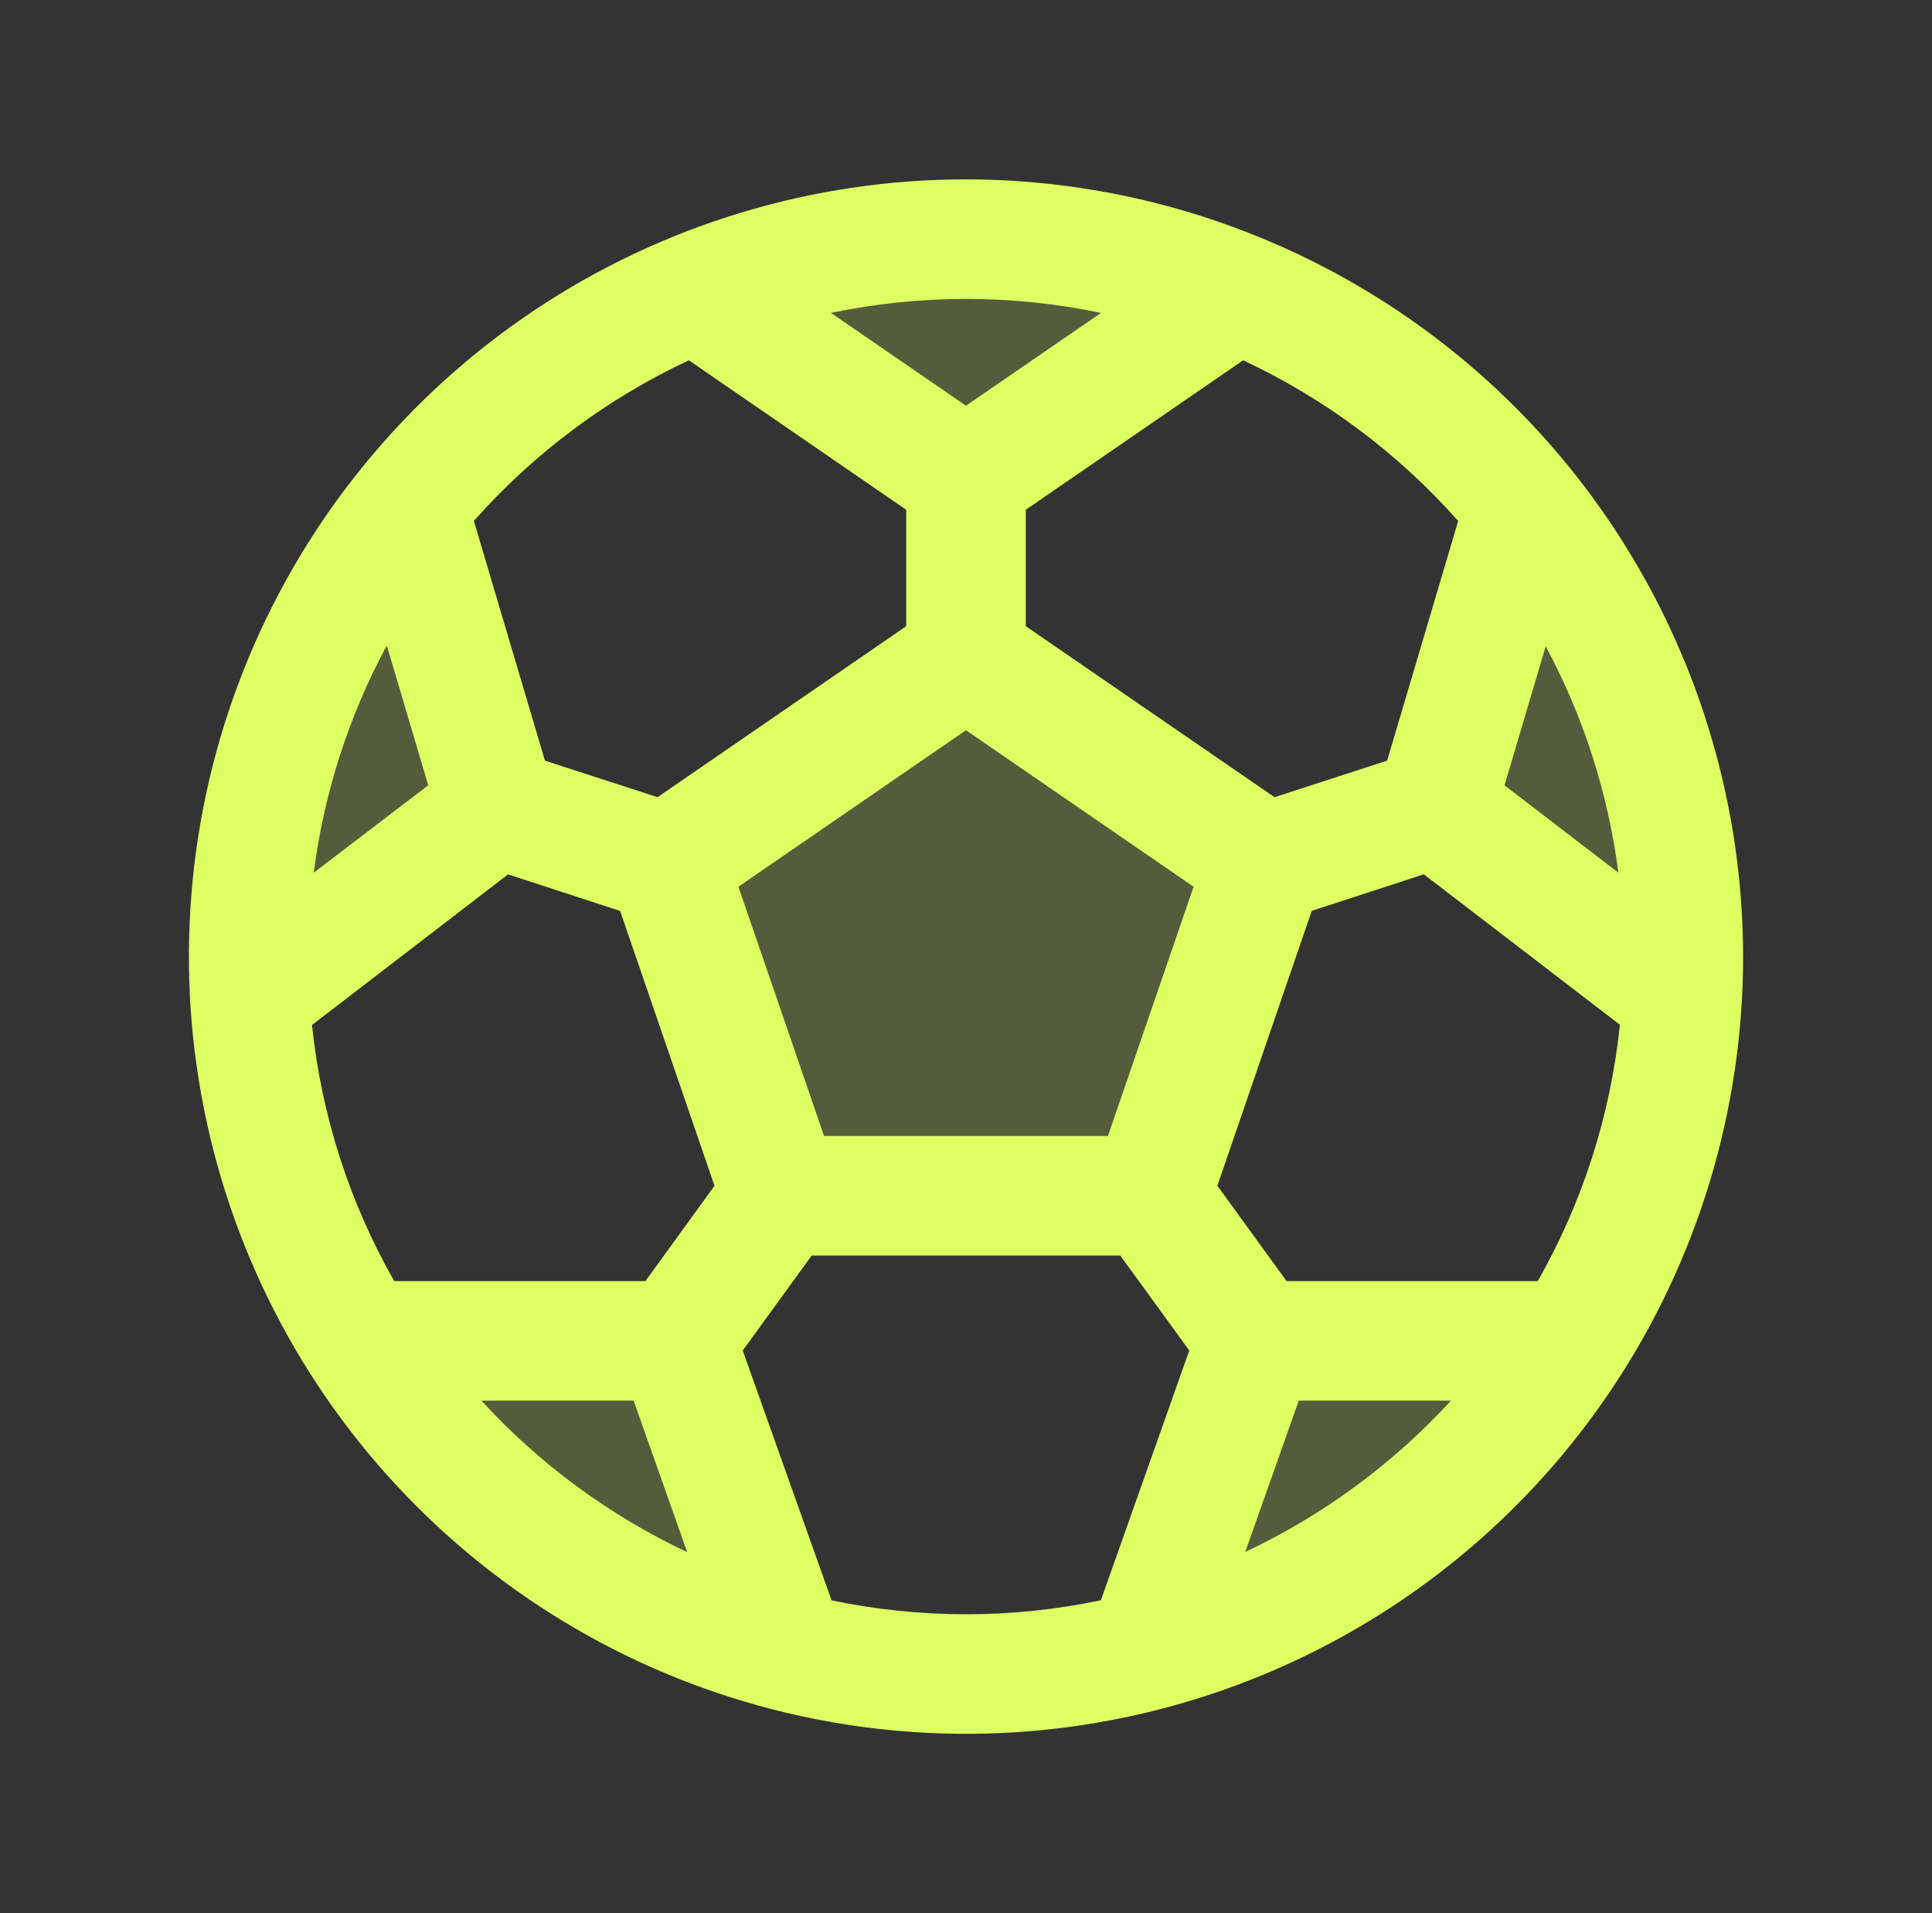 <svg width="101" height="100" viewBox="0 0 101 100" fill="none" xmlns="http://www.w3.org/2000/svg">
<rect x="0" y="0" width="101" height="100" fill="#333333" stroke="none"/>
<g id="ph:soccer-ball-duotone">
<g id="Group">
<path id="Vector" opacity="0.2" d="M25.957 42.219L13.066 52.117C13.027 51.414 13.008 50.711 13.008 50C12.992 41.441 15.917 33.137 21.293 26.477L25.957 42.219ZM18.828 70.086C23.927 78.118 31.885 83.915 41.094 86.305L35.352 70.086H18.828ZM59.926 86.305C69.135 83.915 77.092 78.118 82.192 70.086H65.668L59.926 86.305ZM79.707 26.477L75.043 42.219L87.934 52.117C87.973 51.414 87.992 50.711 87.992 50C88.008 41.441 85.083 33.137 79.707 26.477ZM64.66 15.266C55.58 11.578 45.42 11.578 36.34 15.266L50.5 25L64.66 15.266ZM60.156 62.5L66.125 45.117L50.5 34.375L34.875 45.117L40.844 62.5H60.156Z" fill="#DEFF62"/>
<path id="Vector_2" d="M50.5 9.375C42.465 9.375 34.611 11.758 27.93 16.221C21.249 20.686 16.042 27.03 12.967 34.453C9.893 41.877 9.088 50.045 10.656 57.925C12.223 65.806 16.092 73.045 21.774 78.726C27.455 84.408 34.694 88.277 42.575 89.844C50.455 91.412 58.623 90.607 66.046 87.533C73.47 84.458 79.814 79.251 84.278 72.57C88.742 65.889 91.125 58.035 91.125 50C91.114 39.229 86.83 28.902 79.214 21.286C71.597 13.67 61.271 9.386 50.5 9.375ZM80.391 66.961H67.258L63.641 61.977L68.574 47.609L74.434 45.699L84.684 53.562C84.198 58.278 82.736 62.841 80.391 66.961ZM16.328 53.562L26.559 45.703L32.418 47.613L37.352 61.98L33.742 66.961H20.609C18.261 62.842 16.796 58.279 16.309 53.562H16.328ZM20.234 33.781L22.387 41.047L16.402 45.613C16.933 41.47 18.22 37.459 20.199 33.781H20.234ZM43.078 59.375L38.602 46.348L50.5 38.168L62.398 46.348L57.922 59.375H43.078ZM78.652 41.047L80.805 33.781C82.784 37.459 84.071 41.47 84.602 45.613L78.652 41.047ZM76.231 27.227L72.516 39.758L66.629 41.668L53.625 32.73V26.645L64.988 18.832C69.268 20.834 73.093 23.691 76.227 27.227H76.231ZM57.559 16.355L50.5 21.207L43.441 16.355C48.097 15.381 52.903 15.381 57.559 16.355ZM36.012 18.832L47.375 26.645V32.73L34.375 41.668L28.488 39.758L24.773 27.227C27.907 23.691 31.732 20.834 36.012 18.832ZM25.168 73.211H33.125L35.926 81.129C31.859 79.215 28.204 76.525 25.168 73.211ZM43.469 83.644L38.828 70.59L42.434 65.625H58.566L62.172 70.59L57.551 83.644C52.901 84.619 48.099 84.619 43.449 83.644H43.469ZM65.094 81.129L67.895 73.211H75.852C72.809 76.527 69.148 79.217 65.074 81.129H65.094Z" fill="#DEFF62"/>
</g>
</g>
</svg>
